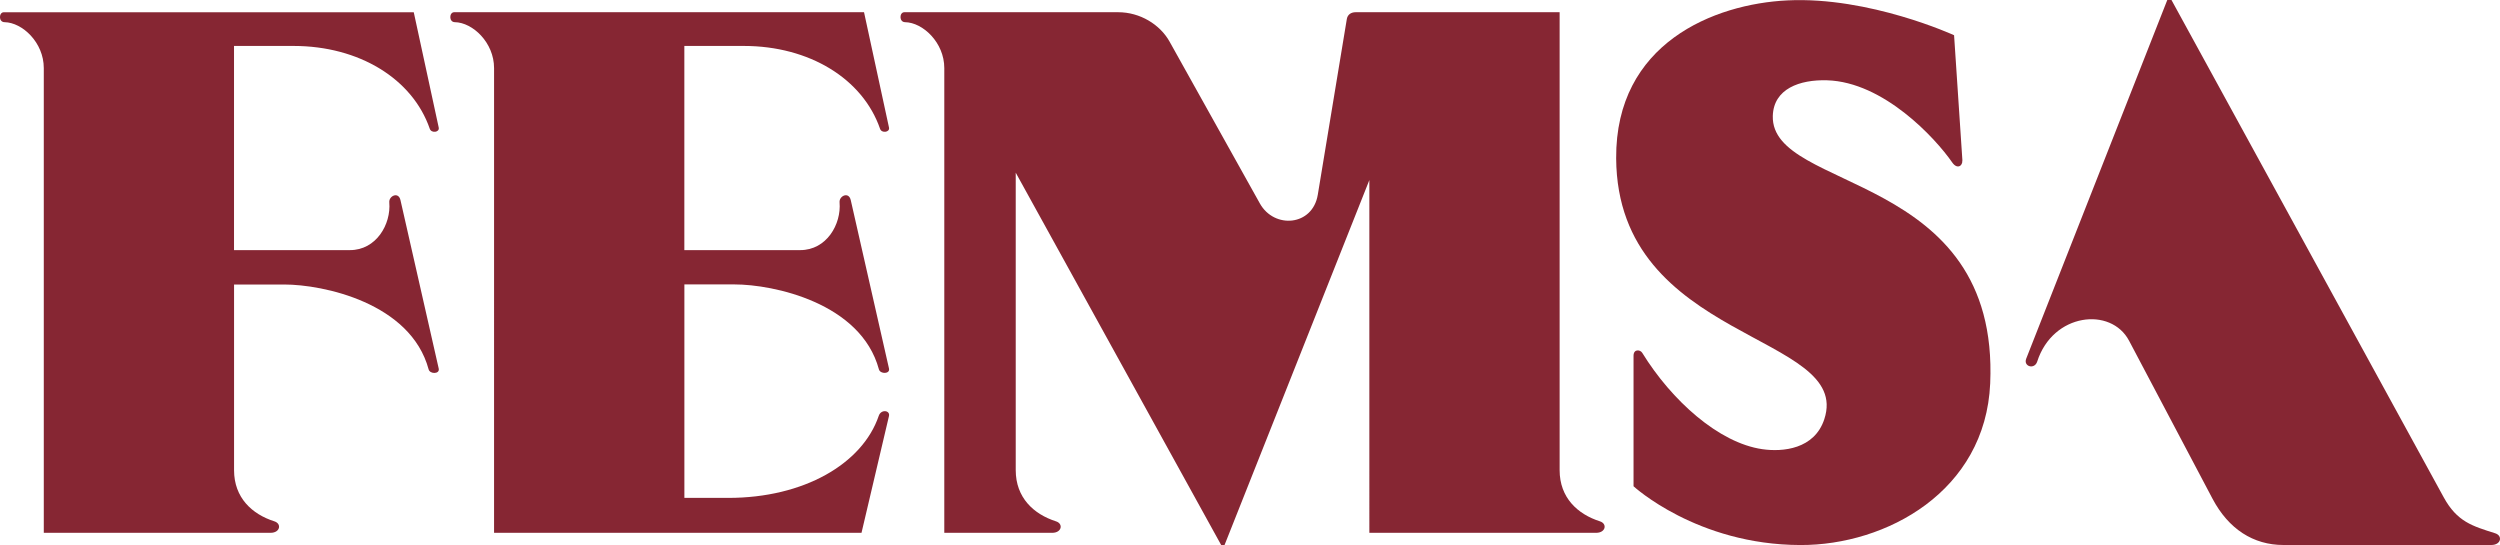 <?xml version="1.0" encoding="UTF-8"?>
<svg id="Capa_2" data-name="Capa 2" xmlns="http://www.w3.org/2000/svg" viewBox="0 0 566.93 123.6">
  <defs>
    <style>
      .cls-1 {
        fill: #862633;
      }
    </style>
  </defs>
  <g id="Layer_1" data-name="Layer 1">
    <g>
      <path class="cls-1" d="m492.43,0l61.72,112.75c3.05,5.59,6.54,6.55,11.68,8.18,1.77.56,1.35,2.66-.87,2.66h-47.14c-6.83,0-12.45-3.62-16.08-10.49l-18.93-35.84c-4.1-7.75-17.29-6.3-20.83,4.74-.6,1.87-3.19,1.13-2.49-.67L491.48,0h.94Z"/>
      <path class="cls-1" d="m93.83,2.78l5.66,26.15c.24,1.09-1.65,1.36-2.03.27-3.91-11.32-16-18.78-30.9-18.78h-13.49v46.3h26.3c5.96,0,9.34-5.88,8.91-10.83-.13-1.44,2.09-2.52,2.54-.49l8.67,38.18c.29,1.28-1.99,1.31-2.29.18-4.08-15.1-23.95-19.24-32.74-19.24h-11.38v42.11c0,6.25,4.1,9.99,9.13,11.59,1.73.55,1.32,2.61-.85,2.61H9.93V15.44c0-5.8-4.86-10.35-8.91-10.41-1.39-.02-1.3-2.25-.16-2.25h92.96Z"/>
      <path class="cls-1" d="m195.94,2.78l5.66,26.15c.23,1.09-1.67,1.36-2.03.27-3.92-11.32-16-18.78-30.9-18.78h-13.48v46.3h26.29c5.97,0,9.34-5.88,8.91-10.84-.12-1.44,2.08-2.51,2.54-.49l8.67,38.18c.29,1.28-1.99,1.31-2.29.18-4.09-15.09-23.95-19.25-32.74-19.25h-11.37v48.41h9.97c17.1,0,30.41-7.72,34.11-18.62.53-1.55,2.63-1.26,2.31.08l-6.22,26.45h-83.33V15.44c0-5.8-4.86-10.35-8.9-10.41-1.39-.02-1.29-2.26-.15-2.26h92.95Z"/>
      <path class="cls-1" d="m353.68,2.78v103.84c0,6.25,4.09,9.99,9.13,11.6,1.73.54,1.33,2.61-.86,2.61h-51.42V40.84l-32.84,82.76h-.76l-46.59-84.44v67.46c0,6.25,4.09,9.99,9.12,11.6,1.73.54,1.33,2.61-.86,2.61h-24.46V15.44c0-5.79-4.86-10.35-8.9-10.41-1.39-.02-1.31-2.26-.16-2.26h48.48c4.98,0,9.49,2.79,11.65,6.64l20.5,36.74c3.25,5.81,11.96,5.13,13.13-2l6.58-39.82c.16-.99.93-1.56,2.01-1.56h46.23Z"/>
      <path class="cls-1" d="m445,36.4c.08,1.28-1.19,2.05-2.3.43-3.83-5.54-15.57-18.23-28.36-18.62-6.22-.19-12.15,1.92-12.32,8.09-.47,17.36,51.42,12.41,49.3,60.66-1.08,24.48-23.57,36.7-43.05,36.64-23.47-.06-37.83-13.33-37.83-13.33v-29.59c0-1.57,1.5-1.43,1.97-.67,6.67,10.82,17.35,20.42,27.22,21.85,4.66.68,11.84,0,14.07-6.79,6.46-19.6-46.93-17.34-47.2-59.16-.16-26.12,22.22-35.02,38.84-35.82,18.6-.91,37.79,7.9,37.79,7.9l1.89,28.44Z"/>
    </g>
  </g>
</svg>